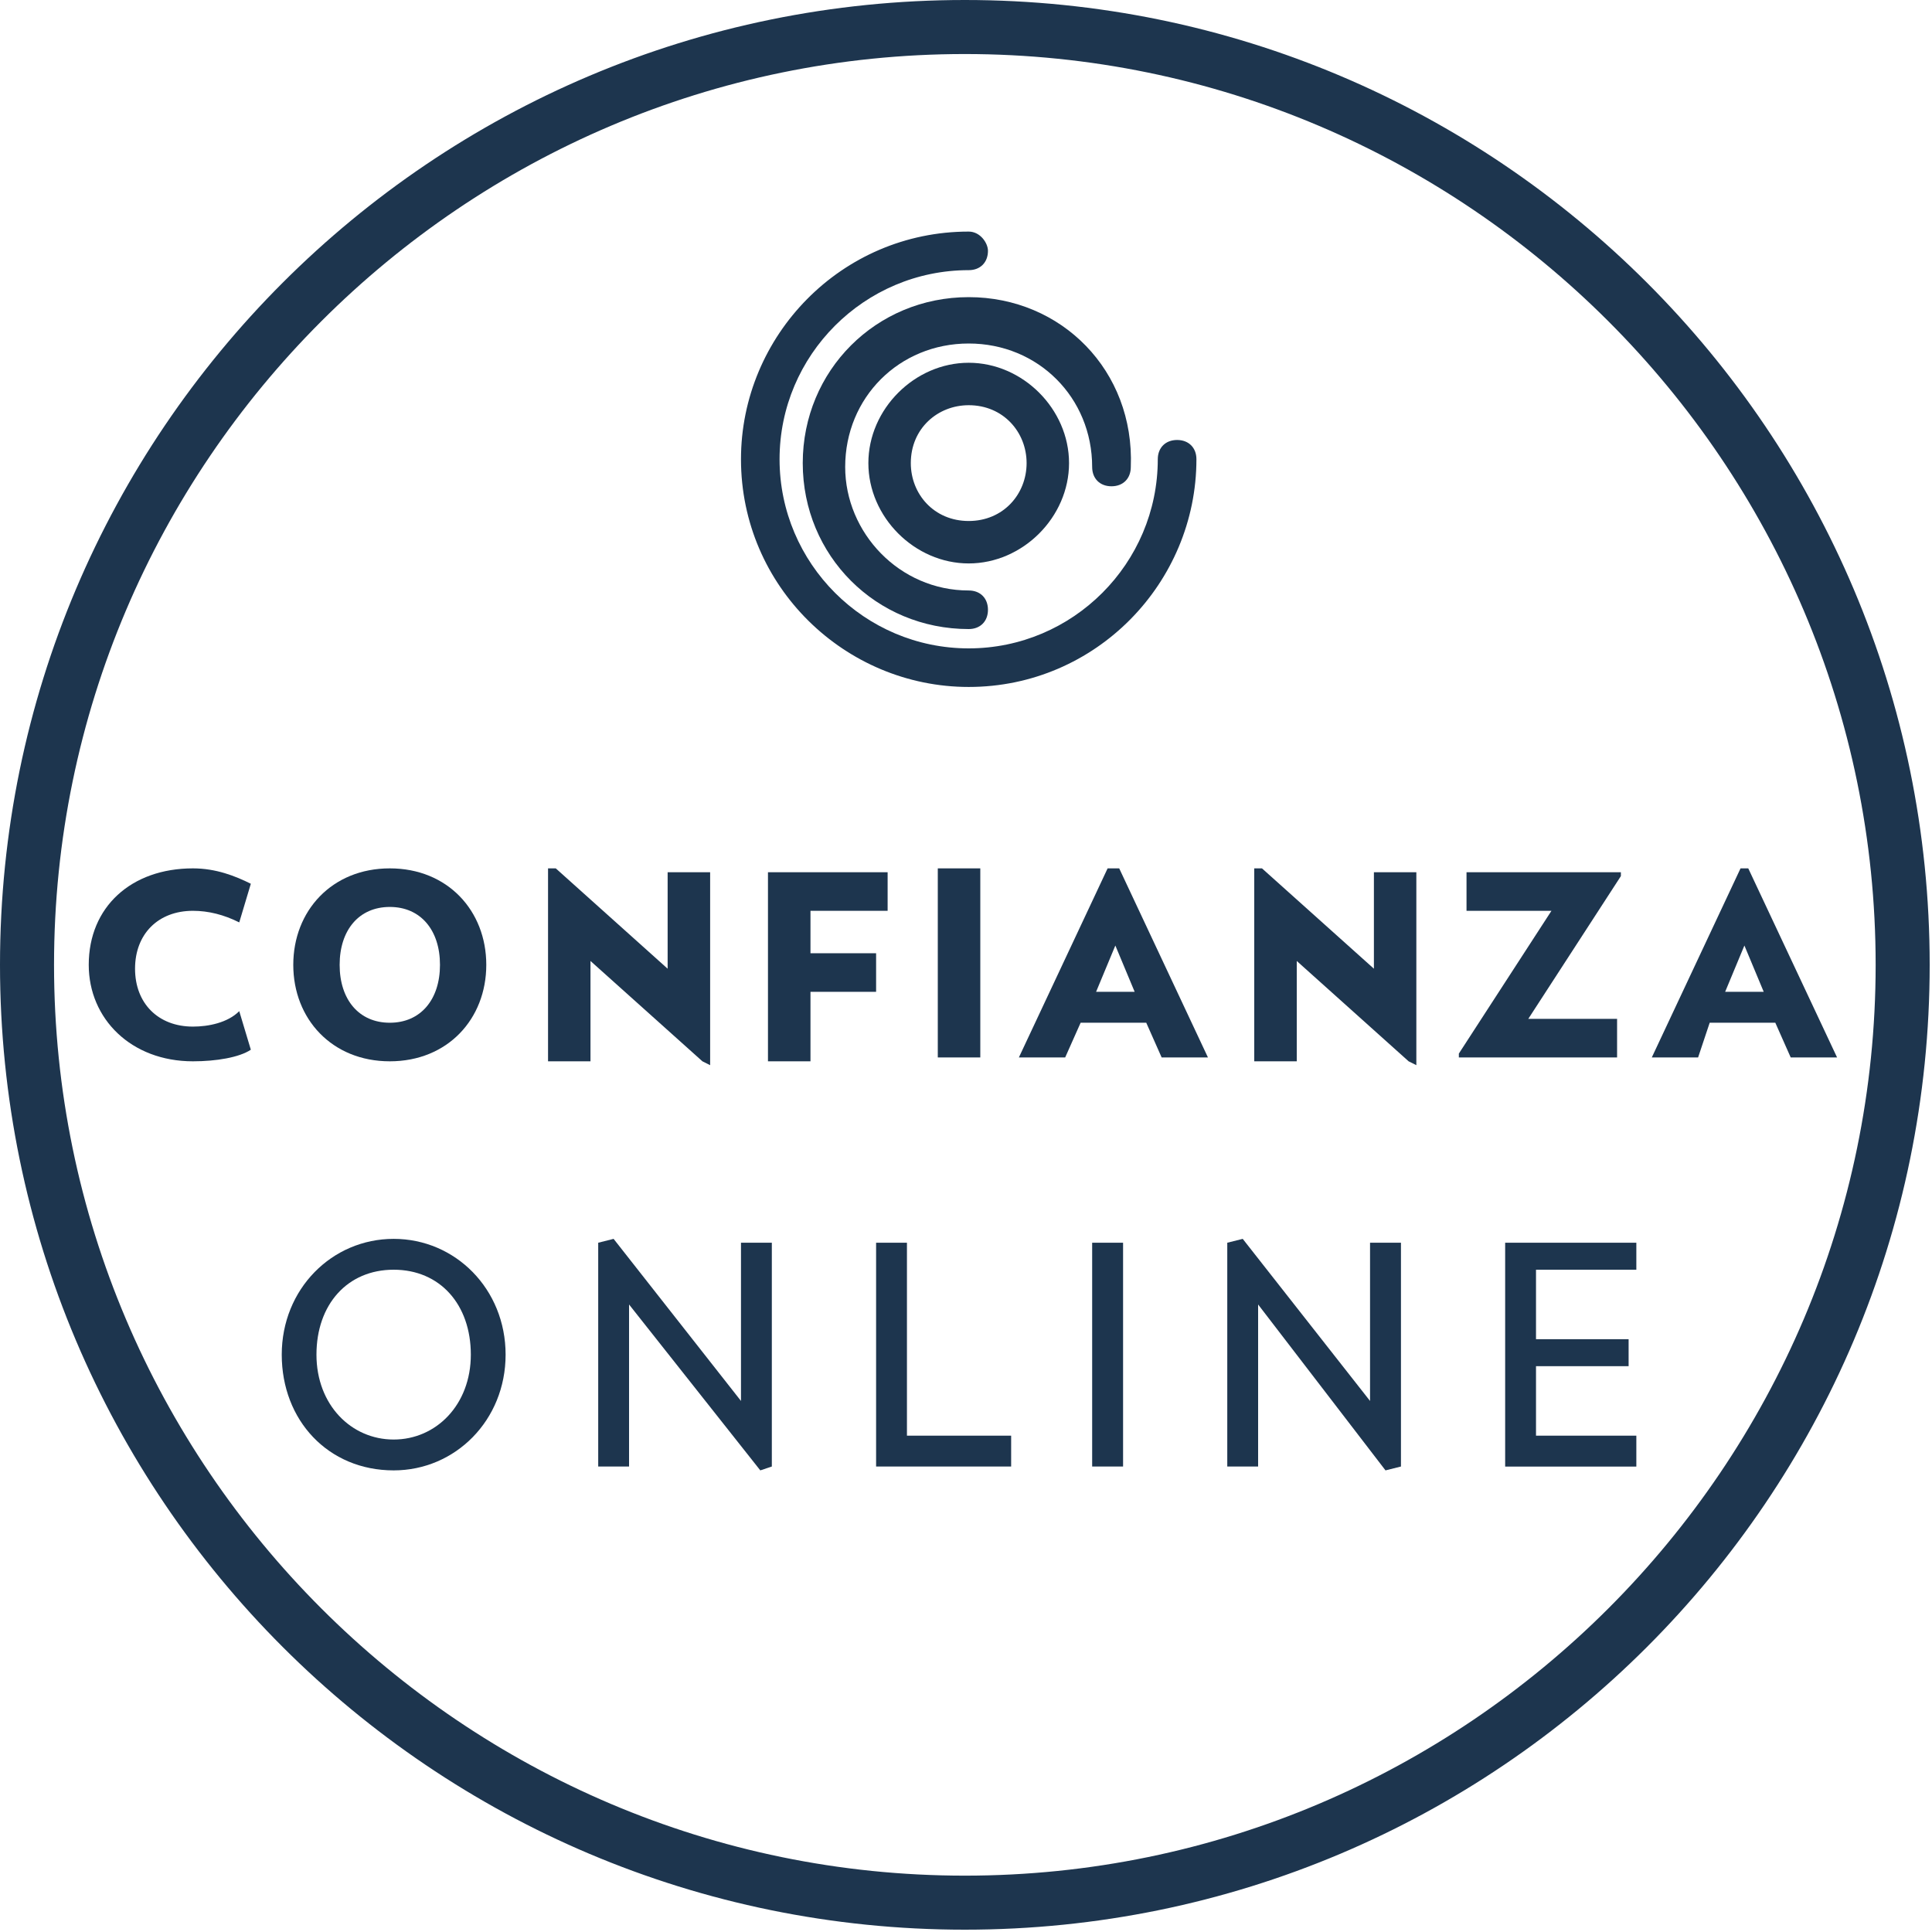 <?xml version="1.0" encoding="UTF-8"?> <svg xmlns="http://www.w3.org/2000/svg" width="30" height="30" viewBox="0 0 30 30" fill="none"><path fill-rule="evenodd" clip-rule="evenodd" d="M14.982 0C6.712 0 0 6.712 0 14.982C0 23.252 6.712 29.964 14.982 29.964C23.252 29.964 29.964 23.252 29.964 14.982C29.964 6.712 23.252 0 14.982 0ZM14.982 0.839C22.773 0.839 29.125 7.191 29.125 14.982C29.125 22.773 22.773 29.125 14.982 29.125C7.191 29.125 0.839 22.773 0.839 14.982C0.839 7.191 7.191 0.839 14.982 0.839Z" fill="#1D354E"></path><path fill-rule="evenodd" clip-rule="evenodd" d="M15.042 8.09C14.502 8.09 14.143 7.671 14.143 7.191C14.143 6.652 14.562 6.292 15.042 6.292C15.581 6.292 15.941 6.712 15.941 7.191C15.941 7.671 15.581 8.09 15.042 8.09ZM15.042 5.633C14.203 5.633 13.484 6.352 13.484 7.191C13.484 8.03 14.203 8.749 15.042 8.749C15.881 8.749 16.6 8.03 16.6 7.191C16.6 6.352 15.881 5.633 15.042 5.633Z" fill="#1D354E"></path><path fill-rule="evenodd" clip-rule="evenodd" d="M15.042 3.596C13.064 3.596 11.506 5.214 11.506 7.131C11.506 9.109 13.124 10.667 15.042 10.667C17.019 10.667 18.578 9.049 18.578 7.131C18.578 6.952 18.458 6.832 18.278 6.832C18.098 6.832 17.978 6.952 17.978 7.131C17.978 8.749 16.66 10.068 15.042 10.068C13.424 10.068 12.105 8.749 12.105 7.131C12.105 5.513 13.424 4.195 15.042 4.195C15.222 4.195 15.341 4.075 15.341 3.895C15.341 3.775 15.222 3.596 15.042 3.596Z" fill="#1D354E"></path><path fill-rule="evenodd" clip-rule="evenodd" d="M15.042 4.614C13.604 4.614 12.465 5.753 12.465 7.191C12.465 8.63 13.604 9.768 15.042 9.768C15.222 9.768 15.341 9.648 15.341 9.469C15.341 9.289 15.222 9.169 15.042 9.169C13.963 9.169 13.124 8.27 13.124 7.251C13.124 6.173 13.963 5.334 15.042 5.334C16.12 5.334 16.959 6.173 16.959 7.251C16.959 7.431 17.079 7.551 17.259 7.551C17.439 7.551 17.559 7.431 17.559 7.251C17.619 5.753 16.48 4.614 15.042 4.614Z" fill="#1D354E"></path><path fill-rule="evenodd" clip-rule="evenodd" d="M2.996 16.48C2.037 16.48 1.378 15.821 1.378 14.982C1.378 14.083 2.037 13.484 2.996 13.484C3.356 13.484 3.656 13.604 3.895 13.723L3.715 14.323C3.476 14.203 3.236 14.143 2.996 14.143C2.457 14.143 2.097 14.502 2.097 15.042C2.097 15.581 2.457 15.941 2.996 15.941C3.236 15.941 3.536 15.881 3.715 15.701L3.895 16.3C3.715 16.42 3.356 16.48 2.996 16.48Z" fill="#1D354E"></path><path fill-rule="evenodd" clip-rule="evenodd" d="M6.053 14.083C5.573 14.083 5.274 14.443 5.274 14.982C5.274 15.521 5.573 15.881 6.053 15.881C6.532 15.881 6.832 15.521 6.832 14.982C6.832 14.443 6.532 14.083 6.053 14.083ZM6.053 16.48C5.154 16.48 4.554 15.821 4.554 14.982C4.554 14.143 5.154 13.484 6.053 13.484C6.952 13.484 7.551 14.143 7.551 14.982C7.551 15.821 6.952 16.48 6.053 16.48Z" fill="#1D354E"></path><path fill-rule="evenodd" clip-rule="evenodd" d="M10.907 16.48L9.169 14.922V16.48H8.51V13.484H8.63L10.367 15.042V13.544H11.027V16.54L10.907 16.48Z" fill="#1D354E"></path><path fill-rule="evenodd" clip-rule="evenodd" d="M12.585 14.143V14.802H13.604V15.401H12.585V16.48H11.925V13.544H13.783V14.143H12.585Z" fill="#1D354E"></path><path fill-rule="evenodd" clip-rule="evenodd" d="M14.562 16.42H15.222V13.484H14.562V16.42Z" fill="#1D354E"></path><path fill-rule="evenodd" clip-rule="evenodd" d="M17.319 14.682L17.02 15.401H17.619L17.319 14.682ZM18.038 16.42L17.799 15.881H16.78L16.54 16.42H15.821L17.199 13.484H17.379L18.757 16.42H18.038Z" fill="#1D354E"></path><path fill-rule="evenodd" clip-rule="evenodd" d="M21.873 16.48L20.136 14.922V16.48H19.476V13.484H19.596L21.334 15.042V13.544H21.993V16.54L21.873 16.48Z" fill="#1D354E"></path><path fill-rule="evenodd" clip-rule="evenodd" d="M23.731 15.821H25.11V16.42H22.653V16.36L24.091 14.143H22.772V13.544H25.169V13.604L23.731 15.821Z" fill="#1D354E"></path><path fill-rule="evenodd" clip-rule="evenodd" d="M27.087 14.682L26.788 15.401H27.387L27.087 14.682ZM27.806 16.42L27.567 15.881H26.548L26.368 16.42H25.649L27.027 13.484H27.147L28.526 16.42H27.806Z" fill="#1D354E"></path><path fill-rule="evenodd" clip-rule="evenodd" d="M6.113 19.716C6.832 19.716 7.311 20.256 7.311 21.035C7.311 21.814 6.772 22.353 6.113 22.353C5.453 22.353 4.914 21.814 4.914 21.035C4.914 20.256 5.394 19.716 6.113 19.716ZM6.113 19.237C5.154 19.237 4.375 20.016 4.375 21.035C4.375 22.053 5.094 22.832 6.113 22.832C7.071 22.832 7.851 22.053 7.851 21.035C7.851 20.016 7.071 19.237 6.113 19.237Z" fill="#1D354E"></path><path fill-rule="evenodd" clip-rule="evenodd" d="M11.506 19.297V21.754L9.528 19.237L9.289 19.297V22.772H9.768V20.256L11.806 22.832L11.985 22.772V19.297H11.506Z" fill="#1D354E"></path><path fill-rule="evenodd" clip-rule="evenodd" d="M14.083 22.293V19.297H13.604V22.772H15.701V22.293H14.083Z" fill="#1D354E"></path><path fill-rule="evenodd" clip-rule="evenodd" d="M16.959 22.772H17.439V19.297H16.959V22.772Z" fill="#1D354E"></path><path fill-rule="evenodd" clip-rule="evenodd" d="M21.274 19.297V21.754L19.297 19.237L19.057 19.297V22.772H19.536V20.256L21.514 22.832L21.754 22.772V19.297H21.274Z" fill="#1D354E"></path><path fill-rule="evenodd" clip-rule="evenodd" d="M25.409 19.716V19.297H23.372V22.773H25.409V22.293H23.851V21.214H25.289V20.795H23.851V19.716H25.409Z" fill="#1D354E"></path></svg> 